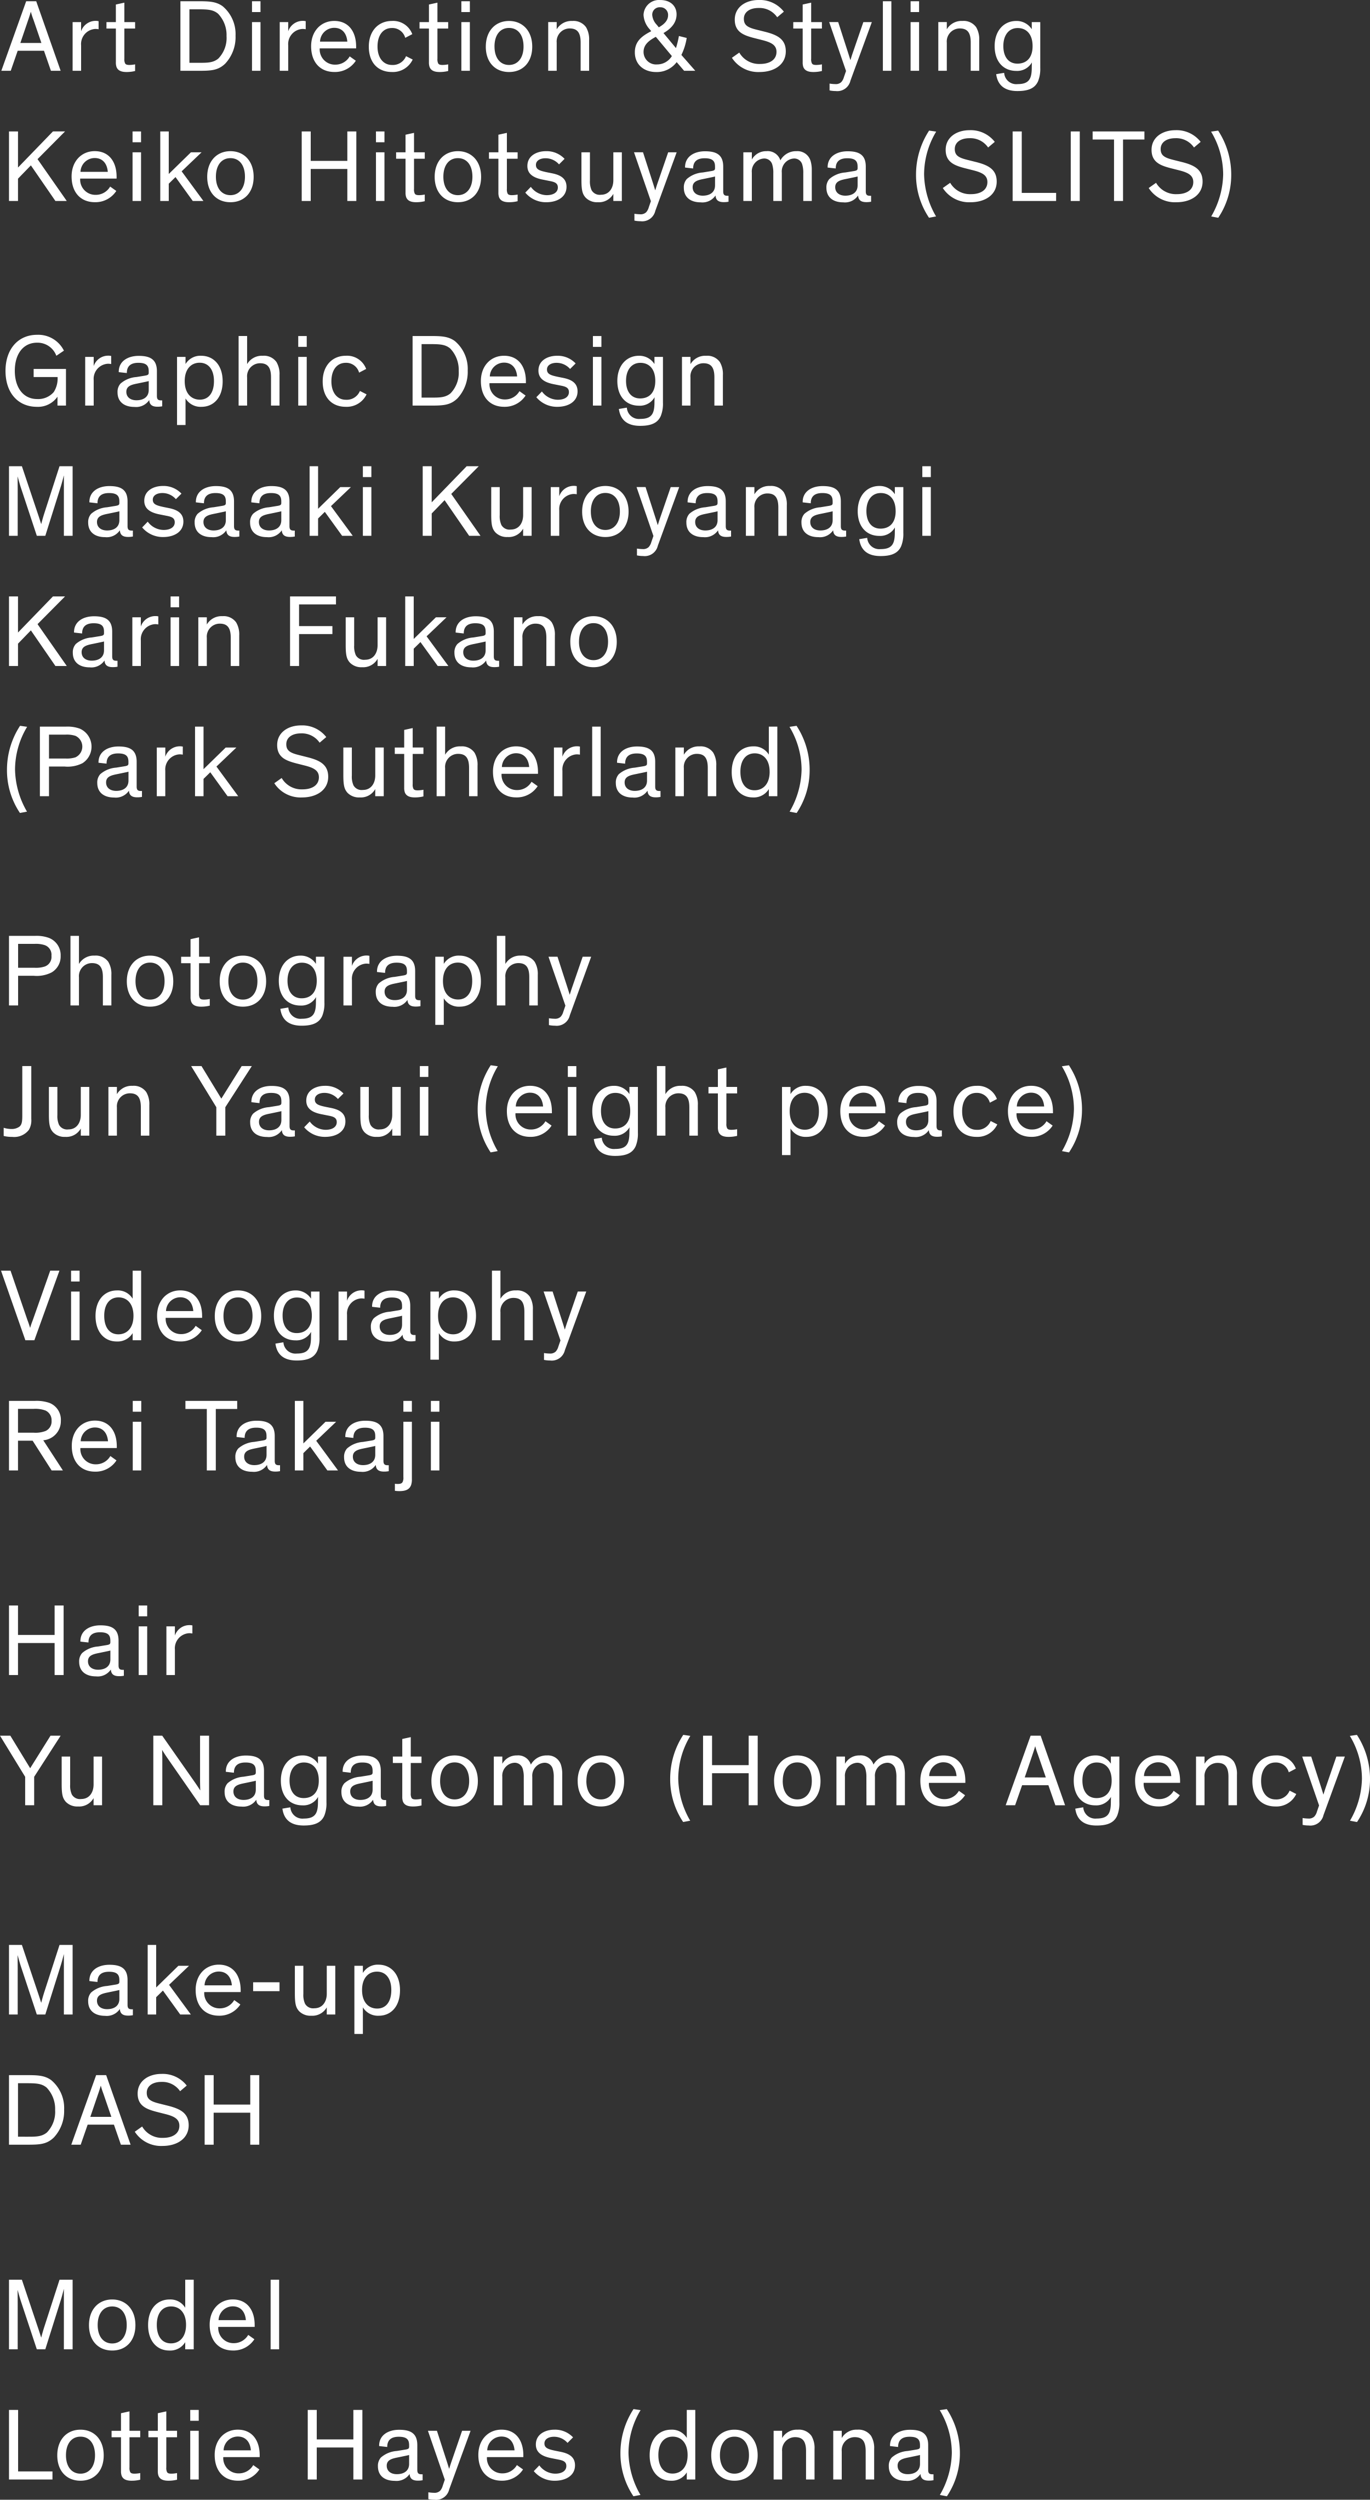 <svg xmlns="http://www.w3.org/2000/svg" width="294.69" height="537.58" viewBox="0 0 294.69 537.58">
  <rect x="0" y="0" width="294.69" height="537.58" fill="#333333" stroke="none"/>
  <g id="グループ_4714" data-name="グループ 4714" transform="translate(-29.78 -2418.776)">
    <path id="パス_29" data-name="パス 29" d="M3.586-4.312H9.24L10.736,0h2.09L7.568-14.96H5.412L.066,0H2.09Zm5.1-1.672H4.158L5.83-10.89c.286-.814.462-1.408.572-1.782h.022A16.79,16.79,0,0,0,7-10.912Zm12.3-4.686a2.454,2.454,0,0,0-.594-.066,3.287,3.287,0,0,0-3.168,2.244v-1.98H15.4V0h1.826V-5.478A3.249,3.249,0,0,1,20.306-9a3.76,3.76,0,0,1,.682.066Zm1.694,1.584h2.024v7.238a3.041,3.041,0,0,0,.132,1.012c.33.88,1.188,1.1,2.178,1.1a7.548,7.548,0,0,0,1.826-.22v-1.43a6.569,6.569,0,0,1-1.21.132c-.572,0-.814-.11-.946-.352a1.976,1.976,0,0,1-.154-.99v-6.49h2.31v-1.386h-2.31v-4.18l-1.826.4v3.784H22.682ZM42.152,0c2.9,0,4.488,0,6.094-1.562a8.346,8.346,0,0,0,2.2-5.984,7.816,7.816,0,0,0-2.772-6.336c-1.452-1.056-3.036-1.078-5.434-1.078H38.588V0ZM40.524-13.222h1.782c2.178,0,3.322.066,4.378.946A6.606,6.606,0,0,1,48.51-7.458,6.343,6.343,0,0,1,46.75-2.64c-1.1.924-2.354.924-4.158.924H40.524Zm15.29,2.75H53.988V0h1.826Zm0-4.488H53.988v2.332h1.826Zm9.724,4.29a2.454,2.454,0,0,0-.594-.066,3.287,3.287,0,0,0-3.168,2.244v-1.98H59.95V0h1.826V-5.478A3.249,3.249,0,0,1,64.856-9a3.76,3.76,0,0,1,.682.066ZM75-3.1A3.554,3.554,0,0,1,71.874-1.32a3.271,3.271,0,0,1-3.322-3.5h7.832v-.4c0-3.124-1.562-5.5-4.708-5.5-2.882,0-4.972,2.222-4.972,5.434,0,3.5,2,5.544,4.994,5.544a5.333,5.333,0,0,0,4.62-2.42ZM71.676-9.24c1.65,0,2.662,1.122,2.816,2.97H68.618A3.07,3.07,0,0,1,71.676-9.24ZM87.12-3.146a3.058,3.058,0,0,1-3.036,1.892c-1.782,0-3.1-1.452-3.1-3.96S82.214-9.2,84.084-9.2a2.868,2.868,0,0,1,2.86,2.112l1.518-.792a4.376,4.376,0,0,0-4.378-2.838c-2.926,0-4.972,2.156-4.972,5.522,0,3.344,1.87,5.456,4.972,5.456A4.7,4.7,0,0,0,88.55-2.42Zm2.9-5.94h2.024v7.238A3.041,3.041,0,0,0,92.18-.836c.33.88,1.188,1.1,2.178,1.1a7.548,7.548,0,0,0,1.826-.22v-1.43a6.569,6.569,0,0,1-1.21.132c-.572,0-.814-.11-.946-.352a1.976,1.976,0,0,1-.154-.99v-6.49h2.31v-1.386h-2.31v-4.18l-1.826.4v3.784H90.024Zm10.824-1.386H99.022V0h1.826Zm0-4.488H99.022v2.332h1.826Zm3.432,9.768c0,3.344,2,5.456,4.994,5.456s4.994-2.112,4.994-5.456c0-3.366-2.046-5.522-4.994-5.522S104.28-8.558,104.28-5.192Zm1.87-.022c0-2.508,1.232-4,3.124-4s3.124,1.474,3.124,4c0,2.486-1.276,3.96-3.124,3.96S106.15-2.706,106.15-5.214ZM126.5-6.556a5.077,5.077,0,0,0-.66-2.816,3.291,3.291,0,0,0-2.948-1.342,3.663,3.663,0,0,0-3.366,1.8v-1.562H117.7V0h1.826V-6.05A2.806,2.806,0,0,1,122.3-9.108c1.54,0,2.376.748,2.376,3.014V0H126.5ZM146.938,0h2.4l-2.992-3.41a12.637,12.637,0,0,0,1.144-3.652l-1.672-.418a20.39,20.39,0,0,1-.638,2.6l-2.684-3.234c1.892-1.078,2.816-2.42,2.816-4.026,0-1.65-1.166-3.08-3.52-3.08a3.329,3.329,0,0,0-3.586,3.212,4.938,4.938,0,0,0,1.408,3.168l.242.33c-1.98,1.012-3.52,2.156-3.52,4.532,0,2.684,2,4.246,4.576,4.246a5.312,5.312,0,0,0,4.422-2.134ZM144.3-3.168a3.7,3.7,0,0,1-3.19,1.8,2.692,2.692,0,0,1-2.9-2.684c0-1.65,1.276-2.508,2.64-3.256Zm-3.234-6.71a3.46,3.46,0,0,1-.99-2.112,1.594,1.594,0,0,1,1.716-1.672,1.634,1.634,0,0,1,1.694,1.716c0,1.122-.814,1.936-2,2.6Zm27.324-2.838a6.537,6.537,0,0,0-5.434-2.508c-2.75,0-5.126,1.5-5.126,4.224,0,2.662,1.914,3.366,4.092,3.938l1.826.462c1.914.484,3.058,1.056,3.058,2.53,0,1.738-1.518,2.6-3.52,2.6A4.928,4.928,0,0,1,158.8-3.916l-1.584,1.122A6.721,6.721,0,0,0,163.174.264c3.19,0,5.632-1.628,5.632-4.444,0-2.662-1.892-3.542-4.356-4.18l-2.024-.506c-1.848-.462-2.64-.968-2.64-2.31,0-1.5,1.342-2.332,3.146-2.332a4.626,4.626,0,0,1,4.026,2Zm2.024,3.63h2.024v7.238a3.041,3.041,0,0,0,.132,1.012c.33.88,1.188,1.1,2.178,1.1a7.548,7.548,0,0,0,1.826-.22v-1.43a6.569,6.569,0,0,1-1.21.132c-.572,0-.814-.11-.946-.352a1.976,1.976,0,0,1-.154-.99v-6.49h2.31v-1.386h-2.31v-4.18l-1.826.4v3.784h-2.024Zm16.9-1.386h-1.826l-2.134,6.2c-.33.924-.638,1.958-.638,1.958h-.022s-.286-.946-.572-1.826l-2.046-6.336h-1.936L181.764.044,181.3,1.386a2.567,2.567,0,0,1-.572,1.056,1.715,1.715,0,0,1-1.32.418,7.952,7.952,0,0,1-1.188-.11V4.224a6.808,6.808,0,0,0,1.32.132,2.888,2.888,0,0,0,3.168-2.222Zm4.2-4.488h-1.826V0h1.826Zm5.962,4.488h-1.826V0h1.826Zm0-4.488h-1.826v2.332h1.826Zm12.936,8.4a5.077,5.077,0,0,0-.66-2.816,3.291,3.291,0,0,0-2.948-1.342,3.663,3.663,0,0,0-3.366,1.8v-1.562h-1.826V0h1.826V-6.05a2.806,2.806,0,0,1,2.772-3.058c1.54,0,2.376.748,2.376,3.014V0h1.826ZM214.06.726c.264,1.914,1.342,3.63,4.576,3.63,2.31,0,3.762-.572,4.444-2.134a7.1,7.1,0,0,0,.462-2.86v-9.834h-1.826v1.54a3.843,3.843,0,0,0-3.344-1.782c-2.662,0-4.642,2.09-4.642,5.412,0,3.344,1.892,5.324,4.642,5.324A3.614,3.614,0,0,0,221.738-1.8s-.022.66-.022,1.056c0,2.42-.528,3.608-3.058,3.608A2.6,2.6,0,0,1,215.776.44ZM221.892-5.3c0,2.618-1.408,3.762-3.256,3.762-1.914,0-3.036-1.452-3.036-3.784,0-2.376,1.21-3.872,3.08-3.872C220.506-9.2,221.892-7.942,221.892-5.3ZM7.854,19l5.918-5.962h-2.6L3.652,20.806V13.04H1.716V28H3.652V23.2l2.772-2.86L11.7,28h2.442Zm15.62,5.9A3.554,3.554,0,0,1,20.35,26.68a3.271,3.271,0,0,1-3.322-3.5H24.86v-.4c0-3.124-1.562-5.5-4.708-5.5-2.882,0-4.972,2.222-4.972,5.434,0,3.5,2,5.544,4.994,5.544a5.333,5.333,0,0,0,4.62-2.42ZM20.152,18.76c1.65,0,2.662,1.122,2.816,2.97H17.094A3.07,3.07,0,0,1,20.152,18.76Zm9.966-1.232H28.292V28h1.826Zm0-4.488H28.292v2.332h1.826Zm8.734,8.58,4.29-4.092H40.854L36.08,22.192V13.04H34.254V28H36.08V24.282l1.452-1.43L41.25,28h2.288Zm5.5,1.188c0,3.344,2,5.456,4.994,5.456s4.994-2.112,4.994-5.456c0-3.366-2.046-5.522-4.994-5.522S44.352,19.442,44.352,22.808Zm1.87-.022c0-2.508,1.232-4,3.124-4s3.124,1.474,3.124,4c0,2.486-1.276,3.96-3.124,3.96S46.222,25.294,46.222,22.786ZM76.428,13.04H74.492v6.336H66.616V13.04H64.68V28h1.936V21.114h7.876V28h1.936Zm6.05,4.488H80.652V28h1.826Zm0-4.488H80.652v2.332h1.826Zm2.508,5.874H87.01v7.238a3.041,3.041,0,0,0,.132,1.012c.33.88,1.188,1.1,2.178,1.1a7.548,7.548,0,0,0,1.826-.22v-1.43a6.569,6.569,0,0,1-1.21.132c-.572,0-.814-.11-.946-.352a1.976,1.976,0,0,1-.154-.99v-6.49h2.31V17.528h-2.31v-4.18l-1.826.4v3.784H84.986Zm8.294,3.894c0,3.344,2,5.456,4.994,5.456s4.994-2.112,4.994-5.456c0-3.366-2.046-5.522-4.994-5.522S93.28,19.442,93.28,22.808Zm1.87-.022c0-2.508,1.232-4,3.124-4s3.124,1.474,3.124,4c0,2.486-1.276,3.96-3.124,3.96S95.15,25.294,95.15,22.786Zm9.812-3.872h2.024v7.238a3.041,3.041,0,0,0,.132,1.012c.33.88,1.188,1.1,2.178,1.1a7.548,7.548,0,0,0,1.826-.22v-1.43a6.569,6.569,0,0,1-1.21.132c-.572,0-.814-.11-.946-.352a1.976,1.976,0,0,1-.154-.99v-6.49h2.31V17.528h-2.31v-4.18l-1.826.4v3.784h-2.024Zm16.258.022a5.289,5.289,0,0,0-4-1.65c-1.936,0-4,.946-4,3.19,0,1.848,1.5,2.574,3.3,2.926l1.43.286c1.056.2,1.826.418,1.826,1.408,0,1.056-.968,1.65-2.4,1.65a4.3,4.3,0,0,1-3.41-1.782L112.772,26.2a5.781,5.781,0,0,0,4.488,2.068c2.508,0,4.378-1.188,4.378-3.322,0-1.826-1.342-2.53-3.014-2.882l-1.21-.242c-1.562-.33-2.354-.594-2.354-1.584,0-.924.9-1.43,2.068-1.43a3.841,3.841,0,0,1,2.9,1.32Zm3.63,4.554c0,2.288.242,3.036.9,3.784a3.4,3.4,0,0,0,2.618.99,3.546,3.546,0,0,0,3.344-1.8V28h1.826V17.528h-1.826v6.006c0,1.694-.9,3.124-2.662,3.124a2,2,0,0,1-2.024-.99,4.626,4.626,0,0,1-.352-2.112V17.528H124.85Zm20.482-5.962h-1.826l-2.134,6.2c-.33.924-.638,1.958-.638,1.958h-.022s-.286-.946-.572-1.826l-2.046-6.336h-1.936l3.63,10.516-.462,1.342a2.567,2.567,0,0,1-.572,1.056,1.715,1.715,0,0,1-1.32.418,7.952,7.952,0,0,1-1.188-.11v1.474a6.808,6.808,0,0,0,1.32.132,2.888,2.888,0,0,0,3.168-2.222Zm11.154,9.35h-.242c-.638,0-.9-.22-.9-.946V20.608c0-2.618-1.54-3.3-3.916-3.3-2.332,0-4.334,1.144-4.29,3.5l1.738.2c0-1.254.594-2.2,2.486-2.2,1.848,0,2.222.726,2.222,1.826v.308c0,.44-.22.528-.88.638l-1.76.286a5.834,5.834,0,0,0-3.432,1.408,2.662,2.662,0,0,0-.638,1.87c0,2.112,1.5,3.146,3.63,3.146a3.381,3.381,0,0,0,3.168-1.452h.022c.066.858.484,1.408,1.76,1.408a5.426,5.426,0,0,0,1.034-.088Zm-2.9-2.244c0,1.628-1.276,2.222-2.64,2.222-1.254,0-2.178-.638-2.178-1.826,0-1.276,1.166-1.54,2.486-1.8,1.694-.352,2.156-.44,2.332-.506ZM166.122,28h1.826V21.906a2.784,2.784,0,0,1,2.508-3.036,1.779,1.779,0,0,1,1.87,1.232,6,6,0,0,1,.242,1.936V28h1.826V21.356a6.543,6.543,0,0,0-.242-1.914,2.93,2.93,0,0,0-3.036-2.156,3.827,3.827,0,0,0-3.476,1.98,2.846,2.846,0,0,0-2.992-1.98,3.492,3.492,0,0,0-3.146,1.8V17.528h-1.826V28H161.5V21.906a2.784,2.784,0,0,1,2.508-3.036,1.779,1.779,0,0,1,1.87,1.232,6,6,0,0,1,.242,1.936Zm21.032-1.122h-.242c-.638,0-.9-.22-.9-.946V20.608c0-2.618-1.54-3.3-3.916-3.3-2.332,0-4.334,1.144-4.29,3.5l1.738.2c0-1.254.594-2.2,2.486-2.2,1.848,0,2.222.726,2.222,1.826v.308c0,.44-.22.528-.88.638l-1.76.286a5.834,5.834,0,0,0-3.432,1.408,2.662,2.662,0,0,0-.638,1.87c0,2.112,1.5,3.146,3.63,3.146a3.381,3.381,0,0,0,3.168-1.452h.022c.066.858.484,1.408,1.76,1.408a5.426,5.426,0,0,0,1.034-.088Zm-2.9-2.244c0,1.628-1.276,2.222-2.64,2.222-1.254,0-2.178-.638-2.178-1.826,0-1.276,1.166-1.54,2.486-1.8,1.694-.352,2.156-.44,2.332-.506Zm16.874,6.688a18.625,18.625,0,0,1-2.574-9.042,17.922,17.922,0,0,1,2.6-9.2l-1.518-.22a17.276,17.276,0,0,0-2.816,9.482,16.473,16.473,0,0,0,2.794,9.262Zm12.628-16.038a6.537,6.537,0,0,0-5.434-2.508c-2.75,0-5.126,1.5-5.126,4.224,0,2.662,1.914,3.366,4.092,3.938l1.826.462c1.914.484,3.058,1.056,3.058,2.53,0,1.738-1.518,2.6-3.52,2.6a4.928,4.928,0,0,1-4.488-2.442l-1.584,1.122a6.721,6.721,0,0,0,5.962,3.058c3.19,0,5.632-1.628,5.632-4.444,0-2.662-1.892-3.542-4.356-4.18l-2.024-.506c-1.848-.462-2.64-.968-2.64-2.31,0-1.5,1.342-2.332,3.146-2.332a4.626,4.626,0,0,1,4.026,2Zm13.2,10.978H219.56V13.04H217.6V28h9.35Zm5.082-13.222H230.1V28h1.936Zm2.772,1.738h4.6V28h1.936V14.778h4.6V13.04H234.806Zm23.232.506a6.537,6.537,0,0,0-5.434-2.508c-2.75,0-5.126,1.5-5.126,4.224,0,2.662,1.914,3.366,4.092,3.938l1.826.462c1.914.484,3.058,1.056,3.058,2.53,0,1.738-1.518,2.6-3.52,2.6a4.928,4.928,0,0,1-4.488-2.442l-1.584,1.122a6.721,6.721,0,0,0,5.962,3.058c3.19,0,5.632-1.628,5.632-4.444,0-2.662-1.892-3.542-4.356-4.18l-2.024-.506c-1.848-.462-2.64-.968-2.64-2.31,0-1.5,1.342-2.332,3.146-2.332a4.626,4.626,0,0,1,4.026,2Zm3.784,16.324a16.473,16.473,0,0,0,2.794-9.262,17.276,17.276,0,0,0-2.816-9.482l-1.518.22a17.922,17.922,0,0,1,2.6,9.2,18.625,18.625,0,0,1-2.574,9.042Z" transform="translate(30 2434)" fill="#fff"/>
    <path id="パス_30" data-name="パス 30" d="M7.766-1.408c-2.948,0-4.8-2.42-4.8-6.072,0-3.674,1.848-6.05,4.8-6.05A4.319,4.319,0,0,1,11.9-10.714l1.628-1.1a6.161,6.161,0,0,0-5.764-3.41c-4.18,0-6.8,3.19-6.8,7.744C.968-2.6,3.762.264,7.722.264a5.091,5.091,0,0,0,4.422-2.178V0H13.97V-7.876H7.018v1.738h5.148a5.411,5.411,0,0,1-.814,3.212A4.394,4.394,0,0,1,7.766-1.408ZM23.694-10.67a2.454,2.454,0,0,0-.594-.066,3.287,3.287,0,0,0-3.168,2.244v-1.98H18.106V0h1.826V-5.478A3.249,3.249,0,0,1,23.012-9a3.76,3.76,0,0,1,.682.066ZM34.672-1.122H34.43c-.638,0-.9-.22-.9-.946V-7.392c0-2.618-1.54-3.3-3.916-3.3-2.332,0-4.334,1.144-4.29,3.5L27.06-7c0-1.254.594-2.2,2.486-2.2,1.848,0,2.222.726,2.222,1.826v.308c0,.44-.22.528-.88.638l-1.76.286A5.834,5.834,0,0,0,25.7-4.73a2.662,2.662,0,0,0-.638,1.87c0,2.112,1.5,3.146,3.63,3.146a3.381,3.381,0,0,0,3.168-1.452h.022c.066.858.484,1.408,1.76,1.408A5.426,5.426,0,0,0,34.672.154Zm-2.9-2.244c0,1.628-1.276,2.222-2.64,2.222-1.254,0-2.178-.638-2.178-1.826,0-1.276,1.166-1.54,2.486-1.8,1.694-.352,2.156-.44,2.332-.506ZM43.12.264c2.662,0,4.554-2.046,4.554-5.478,0-3.52-2-5.5-4.62-5.5a3.71,3.71,0,0,0-3.366,1.782v-1.54H37.862V4.18h1.826V-1.54A3.772,3.772,0,0,0,43.12.264ZM39.512-5.258c0-2.64,1.408-3.96,3.212-3.96,1.848,0,3.08,1.408,3.08,3.96,0,2.508-1.144,3.982-3.036,3.982C40.942-1.276,39.512-2.6,39.512-5.258Zm20.394-1.3a5.077,5.077,0,0,0-.66-2.816A3.291,3.291,0,0,0,56.3-10.714a3.663,3.663,0,0,0-3.366,1.8v-6.05H51.106V0h1.826V-6.05A2.806,2.806,0,0,1,55.7-9.108c1.54,0,2.376.748,2.376,3.014V0h1.826Zm5.852-3.916H63.932V0h1.826Zm0-4.488H63.932v2.332h1.826ZM77.2-3.146a3.058,3.058,0,0,1-3.036,1.892c-1.782,0-3.1-1.452-3.1-3.96S72.292-9.2,74.162-9.2a2.868,2.868,0,0,1,2.86,2.112l1.518-.792a4.376,4.376,0,0,0-4.378-2.838c-2.926,0-4.972,2.156-4.972,5.522,0,3.344,1.87,5.456,4.972,5.456A4.7,4.7,0,0,0,78.628-2.42ZM92.092,0C95,0,96.58,0,98.186-1.562a8.346,8.346,0,0,0,2.2-5.984,7.816,7.816,0,0,0-2.772-6.336c-1.452-1.056-3.036-1.078-5.434-1.078H88.528V0ZM90.464-13.222h1.782c2.178,0,3.322.066,4.378.946A6.606,6.606,0,0,1,98.45-7.458,6.343,6.343,0,0,1,96.69-2.64c-1.1.924-2.354.924-4.158.924H90.464ZM111.518-3.1a3.554,3.554,0,0,1-3.124,1.782,3.271,3.271,0,0,1-3.322-3.5H112.9v-.4c0-3.124-1.562-5.5-4.708-5.5-2.882,0-4.972,2.222-4.972,5.434,0,3.5,2,5.544,4.994,5.544a5.333,5.333,0,0,0,4.62-2.42ZM108.2-9.24c1.65,0,2.662,1.122,2.816,2.97h-5.874A3.07,3.07,0,0,1,108.2-9.24Zm15.4.176a5.289,5.289,0,0,0-4-1.65c-1.936,0-4,.946-4,3.19,0,1.848,1.5,2.574,3.3,2.926l1.43.286c1.056.2,1.826.418,1.826,1.408,0,1.056-.968,1.65-2.4,1.65a4.3,4.3,0,0,1-3.41-1.782L115.148-1.8A5.781,5.781,0,0,0,119.636.264c2.508,0,4.378-1.188,4.378-3.322,0-1.826-1.342-2.53-3.014-2.882l-1.21-.242c-1.562-.33-2.354-.594-2.354-1.584,0-.924.9-1.43,2.068-1.43a3.841,3.841,0,0,1,2.9,1.32Zm5.544-1.408h-1.826V0h1.826Zm0-4.488h-1.826v2.332h1.826ZM132.9.726c.264,1.914,1.342,3.63,4.576,3.63,2.31,0,3.762-.572,4.444-2.134a7.1,7.1,0,0,0,.462-2.86v-9.834h-1.826v1.54a3.843,3.843,0,0,0-3.344-1.782c-2.662,0-4.642,2.09-4.642,5.412,0,3.344,1.892,5.324,4.642,5.324A3.614,3.614,0,0,0,140.58-1.8s-.022.66-.022,1.056c0,2.42-.528,3.608-3.058,3.608A2.6,2.6,0,0,1,134.618.44ZM140.734-5.3c0,2.618-1.408,3.762-3.256,3.762-1.914,0-3.036-1.452-3.036-3.784,0-2.376,1.21-3.872,3.08-3.872C139.348-9.2,140.734-7.942,140.734-5.3Zm14.542-1.254a5.077,5.077,0,0,0-.66-2.816,3.291,3.291,0,0,0-2.948-1.342,3.663,3.663,0,0,0-3.366,1.8v-1.562h-1.826V0H148.3V-6.05a2.806,2.806,0,0,1,2.772-3.058c1.54,0,2.376.748,2.376,3.014V0h1.826ZM9.526,28,12.8,17.594c.286-.858.7-2.53.7-2.53h.022V28H15.4V13.04H12.584L9.306,23.182c-.33,1.034-.572,1.958-.66,2.31-.11-.308-.4-1.276-.748-2.288L4.488,13.04H1.716V28h1.87V18.408c0-1.32-.022-3.124-.022-3.124h.022s.44,1.65.726,2.486L7.7,28Zm18.832-1.122h-.242c-.638,0-.9-.22-.9-.946V20.608c0-2.618-1.54-3.3-3.916-3.3-2.332,0-4.334,1.144-4.29,3.5l1.738.2c0-1.254.594-2.2,2.486-2.2,1.848,0,2.222.726,2.222,1.826v.308c0,.44-.22.528-.88.638l-1.76.286a5.834,5.834,0,0,0-3.432,1.408,2.662,2.662,0,0,0-.638,1.87c0,2.112,1.5,3.146,3.63,3.146a3.381,3.381,0,0,0,3.168-1.452h.022c.066.858.484,1.408,1.76,1.408a5.426,5.426,0,0,0,1.034-.088Zm-2.9-2.244c0,1.628-1.276,2.222-2.64,2.222-1.254,0-2.178-.638-2.178-1.826,0-1.276,1.166-1.54,2.486-1.8,1.694-.352,2.156-.44,2.332-.506Zm13.354-5.7a5.289,5.289,0,0,0-4-1.65c-1.936,0-4,.946-4,3.19,0,1.848,1.5,2.574,3.3,2.926l1.43.286c1.056.2,1.826.418,1.826,1.408,0,1.056-.968,1.65-2.4,1.65a4.3,4.3,0,0,1-3.41-1.782L30.36,26.2a5.781,5.781,0,0,0,4.488,2.068c2.508,0,4.378-1.188,4.378-3.322,0-1.826-1.342-2.53-3.014-2.882L35,21.818c-1.562-.33-2.354-.594-2.354-1.584,0-.924.9-1.43,2.068-1.43a3.841,3.841,0,0,1,2.9,1.32ZM51.26,26.878h-.242c-.638,0-.9-.22-.9-.946V20.608c0-2.618-1.54-3.3-3.916-3.3-2.332,0-4.334,1.144-4.29,3.5l1.738.2c0-1.254.594-2.2,2.486-2.2,1.848,0,2.222.726,2.222,1.826v.308c0,.44-.22.528-.88.638l-1.76.286a5.834,5.834,0,0,0-3.432,1.408,2.662,2.662,0,0,0-.638,1.87c0,2.112,1.5,3.146,3.63,3.146a3.381,3.381,0,0,0,3.168-1.452h.022c.066.858.484,1.408,1.76,1.408a5.426,5.426,0,0,0,1.034-.088Zm-2.9-2.244c0,1.628-1.276,2.222-2.64,2.222-1.254,0-2.178-.638-2.178-1.826,0-1.276,1.166-1.54,2.486-1.8,1.694-.352,2.156-.44,2.332-.506Zm14.828,2.244h-.242c-.638,0-.9-.22-.9-.946V20.608c0-2.618-1.54-3.3-3.916-3.3-2.332,0-4.334,1.144-4.29,3.5l1.738.2c0-1.254.594-2.2,2.486-2.2,1.848,0,2.222.726,2.222,1.826v.308c0,.44-.22.528-.88.638l-1.76.286a5.834,5.834,0,0,0-3.432,1.408,2.662,2.662,0,0,0-.638,1.87c0,2.112,1.5,3.146,3.63,3.146a3.381,3.381,0,0,0,3.168-1.452h.022c.066.858.484,1.408,1.76,1.408a5.426,5.426,0,0,0,1.034-.088Zm-2.9-2.244c0,1.628-1.276,2.222-2.64,2.222-1.254,0-2.178-.638-2.178-1.826,0-1.276,1.166-1.54,2.486-1.8,1.694-.352,2.156-.44,2.332-.506ZM70.972,21.62l4.29-4.092H72.974L68.2,22.192V13.04H66.374V28H68.2V24.282l1.452-1.43L73.37,28h2.288Zm8.69-4.092H77.836V28h1.826Zm0-4.488H77.836v2.332h1.826ZM96.844,19l5.918-5.962h-2.6l-7.524,7.766V13.04H90.706V28h1.936V23.2l2.772-2.86L100.694,28h2.442Zm8.6,4.488c0,2.288.242,3.036.9,3.784a3.4,3.4,0,0,0,2.618.99,3.546,3.546,0,0,0,3.344-1.8V28h1.826V17.528H112.31v6.006c0,1.694-.9,3.124-2.662,3.124a2,2,0,0,1-2.024-.99,4.626,4.626,0,0,1-.352-2.112V17.528h-1.826Zm18.392-6.16a2.454,2.454,0,0,0-.594-.066,3.287,3.287,0,0,0-3.168,2.244v-1.98H118.25V28h1.826V22.522a3.249,3.249,0,0,1,3.08-3.52,3.76,3.76,0,0,1,.682.066ZM125,22.808c0,3.344,2,5.456,4.994,5.456s4.994-2.112,4.994-5.456c0-3.366-2.046-5.522-4.994-5.522S125,19.442,125,22.808Zm1.87-.022c0-2.508,1.232-4,3.124-4s3.124,1.474,3.124,4c0,2.486-1.276,3.96-3.124,3.96S126.874,25.294,126.874,22.786Zm19.008-5.258h-1.826l-2.134,6.2c-.33.924-.638,1.958-.638,1.958h-.022s-.286-.946-.572-1.826l-2.046-6.336h-1.936l3.63,10.516-.462,1.342a2.567,2.567,0,0,1-.572,1.056,1.715,1.715,0,0,1-1.32.418,7.952,7.952,0,0,1-1.188-.11v1.474a6.808,6.808,0,0,0,1.32.132,2.888,2.888,0,0,0,3.168-2.222Zm11.154,9.35h-.242c-.638,0-.9-.22-.9-.946V20.608c0-2.618-1.54-3.3-3.916-3.3-2.332,0-4.334,1.144-4.29,3.5l1.738.2c0-1.254.594-2.2,2.486-2.2,1.848,0,2.222.726,2.222,1.826v.308c0,.44-.22.528-.88.638l-1.76.286a5.834,5.834,0,0,0-3.432,1.408,2.662,2.662,0,0,0-.638,1.87c0,2.112,1.5,3.146,3.63,3.146a3.381,3.381,0,0,0,3.168-1.452h.022c.066.858.484,1.408,1.76,1.408a5.426,5.426,0,0,0,1.034-.088Zm-2.9-2.244c0,1.628-1.276,2.222-2.64,2.222-1.254,0-2.178-.638-2.178-1.826,0-1.276,1.166-1.54,2.486-1.8,1.694-.352,2.156-.44,2.332-.506Zm14.894-3.19a5.077,5.077,0,0,0-.66-2.816,3.291,3.291,0,0,0-2.948-1.342,3.663,3.663,0,0,0-3.366,1.8V17.528h-1.826V28h1.826V21.95a2.806,2.806,0,0,1,2.772-3.058c1.54,0,2.376.748,2.376,3.014V28h1.826Zm12.76,5.434h-.242c-.638,0-.9-.22-.9-.946V20.608c0-2.618-1.54-3.3-3.916-3.3-2.332,0-4.334,1.144-4.29,3.5l1.738.2c0-1.254.594-2.2,2.486-2.2,1.848,0,2.222.726,2.222,1.826v.308c0,.44-.22.528-.88.638l-1.76.286a5.834,5.834,0,0,0-3.432,1.408,2.662,2.662,0,0,0-.638,1.87c0,2.112,1.5,3.146,3.63,3.146a3.381,3.381,0,0,0,3.168-1.452h.022c.066.858.484,1.408,1.76,1.408a5.426,5.426,0,0,0,1.034-.088Zm-2.9-2.244c0,1.628-1.276,2.222-2.64,2.222-1.254,0-2.178-.638-2.178-1.826,0-1.276,1.166-1.54,2.486-1.8,1.694-.352,2.156-.44,2.332-.506Zm5.72,4.092c.264,1.914,1.342,3.63,4.576,3.63,2.31,0,3.762-.572,4.444-2.134a7.1,7.1,0,0,0,.462-2.86V17.528h-1.826v1.54a3.843,3.843,0,0,0-3.344-1.782c-2.662,0-4.642,2.09-4.642,5.412,0,3.344,1.892,5.324,4.642,5.324A3.614,3.614,0,0,0,192.28,26.2s-.022.66-.022,1.056c0,2.42-.528,3.608-3.058,3.608a2.6,2.6,0,0,1-2.882-2.42Zm7.832-6.028c0,2.618-1.408,3.762-3.256,3.762-1.914,0-3.036-1.452-3.036-3.784,0-2.376,1.21-3.872,3.08-3.872C191.048,18.8,192.434,20.058,192.434,22.7ZM200,17.528h-1.826V28H200Zm0-4.488h-1.826v2.332H200ZM7.854,47l5.918-5.962h-2.6L3.652,48.806V41.04H1.716V56H3.652V51.2l2.772-2.86L11.7,56h2.442Zm17.2,7.876h-.242c-.638,0-.9-.22-.9-.946V48.608c0-2.618-1.54-3.3-3.916-3.3-2.332,0-4.334,1.144-4.29,3.5l1.738.2c0-1.254.594-2.2,2.486-2.2,1.848,0,2.222.726,2.222,1.826v.308c0,.44-.22.528-.88.638l-1.76.286a5.834,5.834,0,0,0-3.432,1.408,2.662,2.662,0,0,0-.638,1.87c0,2.112,1.5,3.146,3.63,3.146a3.381,3.381,0,0,0,3.168-1.452h.022c.066.858.484,1.408,1.76,1.408a5.426,5.426,0,0,0,1.034-.088Zm-2.9-2.244c0,1.628-1.276,2.222-2.64,2.222-1.254,0-2.178-.638-2.178-1.826,0-1.276,1.166-1.54,2.486-1.8,1.694-.352,2.156-.44,2.332-.506Zm11.682-7.3a2.454,2.454,0,0,0-.594-.066,3.287,3.287,0,0,0-3.168,2.244v-1.98H28.248V56h1.826V50.522A3.249,3.249,0,0,1,33.154,47a3.76,3.76,0,0,1,.682.066Zm4.466.2H36.476V56H38.3Zm0-4.488H36.476v2.332H38.3Zm12.936,8.4a5.077,5.077,0,0,0-.66-2.816,3.291,3.291,0,0,0-2.948-1.342,3.663,3.663,0,0,0-3.366,1.8V45.528H42.438V56h1.826V49.95a2.806,2.806,0,0,1,2.772-3.058c1.54,0,2.376.748,2.376,3.014V56h1.826ZM64.108,56V49.136H71.28V47.42H64.108V42.756H72.05V41.04H62.172V56ZM74.14,51.49c0,2.288.242,3.036.9,3.784a3.4,3.4,0,0,0,2.618.99A3.546,3.546,0,0,0,81,54.46V56H82.83V45.528H81v6.006c0,1.694-.9,3.124-2.662,3.124a2,2,0,0,1-2.024-.99,4.626,4.626,0,0,1-.352-2.112V45.528H74.14Zm17.4-1.87,4.29-4.092H93.544L88.77,50.192V41.04H86.944V56H88.77V52.282l1.452-1.43L93.94,56h2.288Zm15.6,5.258H106.9c-.638,0-.9-.22-.9-.946V48.608c0-2.618-1.54-3.3-3.916-3.3-2.332,0-4.334,1.144-4.29,3.5l1.738.2c0-1.254.594-2.2,2.486-2.2,1.848,0,2.222.726,2.222,1.826v.308c0,.44-.22.528-.88.638l-1.76.286a5.834,5.834,0,0,0-3.432,1.408,2.662,2.662,0,0,0-.638,1.87c0,2.112,1.5,3.146,3.63,3.146a3.381,3.381,0,0,0,3.168-1.452h.022c.066.858.484,1.408,1.76,1.408a5.426,5.426,0,0,0,1.034-.088Zm-2.9-2.244c0,1.628-1.276,2.222-2.64,2.222-1.254,0-2.178-.638-2.178-1.826,0-1.276,1.166-1.54,2.486-1.8,1.694-.352,2.156-.44,2.332-.506Zm14.894-3.19a5.077,5.077,0,0,0-.66-2.816,3.291,3.291,0,0,0-2.948-1.342,3.663,3.663,0,0,0-3.366,1.8V45.528H110.33V56h1.826V49.95a2.806,2.806,0,0,1,2.772-3.058c1.54,0,2.376.748,2.376,3.014V56h1.826Zm3.322,1.364c0,3.344,2,5.456,4.994,5.456s4.994-2.112,4.994-5.456c0-3.366-2.046-5.522-4.994-5.522S122.452,47.442,122.452,50.808Zm1.87-.022c0-2.508,1.232-4,3.124-4s3.124,1.474,3.124,4c0,2.486-1.276,3.96-3.124,3.96S124.322,53.294,124.322,50.786ZM5.588,87.322A18.625,18.625,0,0,1,3.014,78.28a17.922,17.922,0,0,1,2.6-9.2l-1.518-.22a17.276,17.276,0,0,0-2.816,9.482A16.473,16.473,0,0,0,4.07,87.608Zm4.73-9.7h3.366a7.027,7.027,0,0,0,3.85-.726,4.227,4.227,0,0,0-.572-7.414,7.728,7.728,0,0,0-3.036-.44H8.36V84h1.958Zm0-6.864H13.9a6.055,6.055,0,0,1,2.112.264,2.547,2.547,0,0,1,0,4.62A6.055,6.055,0,0,1,13.9,75.9H10.318Zm20,12.122h-.242c-.638,0-.9-.22-.9-.946V76.608c0-2.618-1.54-3.3-3.916-3.3-2.332,0-4.334,1.144-4.29,3.5L22.7,77c0-1.254.594-2.2,2.486-2.2,1.848,0,2.222.726,2.222,1.826v.308c0,.44-.22.528-.88.638l-1.76.286A5.834,5.834,0,0,0,21.34,79.27a2.662,2.662,0,0,0-.638,1.87c0,2.112,1.5,3.146,3.63,3.146A3.381,3.381,0,0,0,27.5,82.834h.022c.066.858.484,1.408,1.76,1.408a5.426,5.426,0,0,0,1.034-.088Zm-2.9-2.244c0,1.628-1.276,2.222-2.64,2.222-1.254,0-2.178-.638-2.178-1.826,0-1.276,1.166-1.54,2.486-1.8,1.694-.352,2.156-.44,2.332-.506Zm11.682-7.3a2.454,2.454,0,0,0-.594-.066,3.287,3.287,0,0,0-3.168,2.244v-1.98H33.506V84h1.826V78.522A3.249,3.249,0,0,1,38.412,75a3.76,3.76,0,0,1,.682.066Zm7.238,4.29,4.29-4.092H48.334L43.56,78.192V69.04H41.734V84H43.56V80.282l1.452-1.43L48.73,84h2.288ZM69.96,71.284a6.537,6.537,0,0,0-5.434-2.508c-2.75,0-5.126,1.5-5.126,4.224,0,2.662,1.914,3.366,4.092,3.938l1.826.462c1.914.484,3.058,1.056,3.058,2.53,0,1.738-1.518,2.6-3.52,2.6a4.928,4.928,0,0,1-4.488-2.442l-1.584,1.122a6.721,6.721,0,0,0,5.962,3.058c3.19,0,5.632-1.628,5.632-4.444,0-2.662-1.892-3.542-4.356-4.18L64,75.134c-1.848-.462-2.64-.968-2.64-2.31,0-1.5,1.342-2.332,3.146-2.332a4.626,4.626,0,0,1,4.026,2Zm3.674,8.206c0,2.288.242,3.036.9,3.784a3.4,3.4,0,0,0,2.618.99,3.546,3.546,0,0,0,3.344-1.8V84h1.826V73.528H80.5v6.006c0,1.694-.9,3.124-2.662,3.124a2,2,0,0,1-2.024-.99,4.626,4.626,0,0,1-.352-2.112V73.528H73.634ZM84.7,74.914h2.024v7.238a3.041,3.041,0,0,0,.132,1.012c.33.88,1.188,1.1,2.178,1.1a7.548,7.548,0,0,0,1.826-.22v-1.43a6.569,6.569,0,0,1-1.21.132c-.572,0-.814-.11-.946-.352a1.976,1.976,0,0,1-.154-.99v-6.49h2.31V73.528H88.55v-4.18l-1.826.4v3.784H84.7Zm17.8,2.53a5.077,5.077,0,0,0-.66-2.816,3.291,3.291,0,0,0-2.948-1.342,3.663,3.663,0,0,0-3.366,1.8V69.04H93.7V84h1.826V77.95A2.806,2.806,0,0,1,98.3,74.892c1.54,0,2.376.748,2.376,3.014V84H102.5ZM114.114,80.9a3.554,3.554,0,0,1-3.124,1.782,3.271,3.271,0,0,1-3.322-3.5H115.5v-.4c0-3.124-1.562-5.5-4.708-5.5-2.882,0-4.972,2.222-4.972,5.434,0,3.5,2,5.544,4.994,5.544a5.333,5.333,0,0,0,4.62-2.42Zm-3.322-6.138c1.65,0,2.662,1.122,2.816,2.97h-5.874A3.07,3.07,0,0,1,110.792,74.76Zm13.728-1.43a2.454,2.454,0,0,0-.594-.066,3.287,3.287,0,0,0-3.168,2.244v-1.98h-1.826V84h1.826V78.522a3.249,3.249,0,0,1,3.08-3.52,3.76,3.76,0,0,1,.682.066Zm4.466-4.29H127.16V84h1.826Zm12.87,13.838h-.242c-.638,0-.9-.22-.9-.946V76.608c0-2.618-1.54-3.3-3.916-3.3-2.332,0-4.334,1.144-4.29,3.5l1.738.2c0-1.254.594-2.2,2.486-2.2,1.848,0,2.222.726,2.222,1.826v.308c0,.44-.22.528-.88.638l-1.76.286a5.834,5.834,0,0,0-3.432,1.408,2.662,2.662,0,0,0-.638,1.87c0,2.112,1.5,3.146,3.63,3.146a3.381,3.381,0,0,0,3.168-1.452h.022c.066.858.484,1.408,1.76,1.408a5.426,5.426,0,0,0,1.034-.088Zm-2.9-2.244c0,1.628-1.276,2.222-2.64,2.222-1.254,0-2.178-.638-2.178-1.826,0-1.276,1.166-1.54,2.486-1.8,1.694-.352,2.156-.44,2.332-.506Zm14.894-3.19a5.077,5.077,0,0,0-.66-2.816,3.291,3.291,0,0,0-2.948-1.342,3.663,3.663,0,0,0-3.366,1.8V73.528h-1.826V84h1.826V77.95a2.806,2.806,0,0,1,2.772-3.058c1.54,0,2.376.748,2.376,3.014V84h1.826Zm7.876,6.82a3.772,3.772,0,0,0,3.432-1.8V84h1.826V69.04h-1.826v6.028a3.71,3.71,0,0,0-3.366-1.782c-2.618,0-4.62,1.98-4.62,5.5C157.168,82.218,159.06,84.264,161.722,84.264Zm3.608-5.522c0,2.662-1.43,3.982-3.256,3.982-1.892,0-3.036-1.474-3.036-3.982,0-2.552,1.232-3.96,3.08-3.96C163.922,74.782,165.33,76.1,165.33,78.742Zm5.808,8.866a16.473,16.473,0,0,0,2.794-9.262,17.276,17.276,0,0,0-2.816-9.482l-1.518.22a17.922,17.922,0,0,1,2.6,9.2,18.625,18.625,0,0,1-2.574,9.042Z" transform="translate(30 2506)" fill="#fff"/>
    <path id="パス_31" data-name="パス 31" d="M3.674-6.38H7.04a7.027,7.027,0,0,0,3.85-.726,3.965,3.965,0,0,0,1.936-3.564,3.971,3.971,0,0,0-2.508-3.85,7.727,7.727,0,0,0-3.036-.44H1.716V0H3.674Zm0-6.864H7.26a6.055,6.055,0,0,1,2.112.264,2.178,2.178,0,0,1,1.474,2.31A2.178,2.178,0,0,1,9.372-8.36,6.055,6.055,0,0,1,7.26-8.1H3.674ZM23.738-6.556a5.077,5.077,0,0,0-.66-2.816,3.291,3.291,0,0,0-2.948-1.342,3.663,3.663,0,0,0-3.366,1.8v-6.05H14.938V0h1.826V-6.05a2.806,2.806,0,0,1,2.772-3.058c1.54,0,2.376.748,2.376,3.014V0h1.826ZM27.06-5.192c0,3.344,2,5.456,4.994,5.456s4.994-2.112,4.994-5.456c0-3.366-2.046-5.522-4.994-5.522S27.06-8.558,27.06-5.192Zm1.87-.022c0-2.508,1.232-4,3.124-4s3.124,1.474,3.124,4c0,2.486-1.276,3.96-3.124,3.96S28.93-2.706,28.93-5.214Zm9.812-3.872h2.024v7.238A3.041,3.041,0,0,0,40.9-.836c.33.88,1.188,1.1,2.178,1.1A7.548,7.548,0,0,0,44.9.044v-1.43a6.569,6.569,0,0,1-1.21.132c-.572,0-.814-.11-.946-.352a1.976,1.976,0,0,1-.154-.99v-6.49H44.9v-1.386h-2.31v-4.18l-1.826.4v3.784H38.742Zm8.294,3.894c0,3.344,2,5.456,4.994,5.456s4.994-2.112,4.994-5.456c0-3.366-2.046-5.522-4.994-5.522S47.036-8.558,47.036-5.192Zm1.87-.022c0-2.508,1.232-4,3.124-4s3.124,1.474,3.124,4c0,2.486-1.276,3.96-3.124,3.96S48.906-2.706,48.906-5.214ZM60.082.726c.264,1.914,1.342,3.63,4.576,3.63,2.31,0,3.762-.572,4.444-2.134a7.1,7.1,0,0,0,.462-2.86v-9.834H67.738v1.54a3.843,3.843,0,0,0-3.344-1.782c-2.662,0-4.642,2.09-4.642,5.412,0,3.344,1.892,5.324,4.642,5.324A3.614,3.614,0,0,0,67.76-1.8s-.022.66-.022,1.056c0,2.42-.528,3.608-3.058,3.608A2.6,2.6,0,0,1,61.8.44ZM67.914-5.3c0,2.618-1.408,3.762-3.256,3.762-1.914,0-3.036-1.452-3.036-3.784,0-2.376,1.21-3.872,3.08-3.872C66.528-9.2,67.914-7.942,67.914-5.3Zm11.33-5.368a2.454,2.454,0,0,0-.594-.066,3.287,3.287,0,0,0-3.168,2.244v-1.98H73.656V0h1.826V-5.478A3.249,3.249,0,0,1,78.562-9a3.76,3.76,0,0,1,.682.066ZM90.222-1.122H89.98c-.638,0-.9-.22-.9-.946V-7.392c0-2.618-1.54-3.3-3.916-3.3-2.332,0-4.334,1.144-4.29,3.5L82.61-7c0-1.254.594-2.2,2.486-2.2,1.848,0,2.222.726,2.222,1.826v.308c0,.44-.22.528-.88.638l-1.76.286A5.834,5.834,0,0,0,81.246-4.73a2.662,2.662,0,0,0-.638,1.87c0,2.112,1.5,3.146,3.63,3.146a3.381,3.381,0,0,0,3.168-1.452h.022c.066.858.484,1.408,1.76,1.408A5.426,5.426,0,0,0,90.222.154Zm-2.9-2.244c0,1.628-1.276,2.222-2.64,2.222-1.254,0-2.178-.638-2.178-1.826,0-1.276,1.166-1.54,2.486-1.8,1.694-.352,2.156-.44,2.332-.506ZM98.67.264c2.662,0,4.554-2.046,4.554-5.478,0-3.52-2-5.5-4.62-5.5a3.71,3.71,0,0,0-3.366,1.782v-1.54H93.412V4.18h1.826V-1.54A3.772,3.772,0,0,0,98.67.264ZM95.062-5.258c0-2.64,1.408-3.96,3.212-3.96,1.848,0,3.08,1.408,3.08,3.96,0,2.508-1.144,3.982-3.036,3.982C96.492-1.276,95.062-2.6,95.062-5.258Zm20.394-1.3a5.077,5.077,0,0,0-.66-2.816,3.291,3.291,0,0,0-2.948-1.342,3.663,3.663,0,0,0-3.366,1.8v-6.05h-1.826V0h1.826V-6.05a2.806,2.806,0,0,1,2.772-3.058c1.54,0,2.376.748,2.376,3.014V0h1.826Zm11.484-3.916h-1.826l-2.134,6.2c-.33.924-.638,1.958-.638,1.958h-.022s-.286-.946-.572-1.826L119.7-10.472h-1.936L121.4.044l-.462,1.342a2.567,2.567,0,0,1-.572,1.056,1.715,1.715,0,0,1-1.32.418,7.952,7.952,0,0,1-1.188-.11V4.224a6.808,6.808,0,0,0,1.32.132,2.888,2.888,0,0,0,3.168-2.222ZM4.576,13.04V23.27c0,1.43,0,2.288-.616,2.794a2.837,2.837,0,0,1-1.76.506,5.466,5.466,0,0,1-1.628-.264v1.76a7.177,7.177,0,0,0,1.826.2,3.983,3.983,0,0,0,3.586-1.5,4.043,4.043,0,0,0,.528-2.354V13.04ZM10.3,23.49c0,2.288.242,3.036.9,3.784a3.4,3.4,0,0,0,2.618.99,3.546,3.546,0,0,0,3.344-1.8V28h1.826V17.528H17.16v6.006c0,1.694-.9,3.124-2.662,3.124a2,2,0,0,1-2.024-.99,4.626,4.626,0,0,1-.352-2.112V17.528H10.3Zm21.6-2.046a5.077,5.077,0,0,0-.66-2.816,3.291,3.291,0,0,0-2.948-1.342,3.663,3.663,0,0,0-3.366,1.8V17.528H23.1V28h1.826V21.95A2.806,2.806,0,0,1,27.7,18.892c1.54,0,2.376.748,2.376,3.014V28H31.9Zm16.346.44,5.7-8.844H51.766l-4.378,7-4.268-7H40.9l5.412,8.844V28h1.936Zm14.96,4.994h-.242c-.638,0-.9-.22-.9-.946V20.608c0-2.618-1.54-3.3-3.916-3.3-2.332,0-4.334,1.144-4.29,3.5l1.738.2c0-1.254.594-2.2,2.486-2.2,1.848,0,2.222.726,2.222,1.826v.308c0,.44-.22.528-.88.638l-1.76.286A5.834,5.834,0,0,0,54.23,23.27a2.662,2.662,0,0,0-.638,1.87c0,2.112,1.5,3.146,3.63,3.146a3.381,3.381,0,0,0,3.168-1.452h.022c.066.858.484,1.408,1.76,1.408a5.426,5.426,0,0,0,1.034-.088Zm-2.9-2.244c0,1.628-1.276,2.222-2.64,2.222-1.254,0-2.178-.638-2.178-1.826,0-1.276,1.166-1.54,2.486-1.8,1.694-.352,2.156-.44,2.332-.506Zm13.354-5.7a5.289,5.289,0,0,0-4-1.65c-1.936,0-4,.946-4,3.19,0,1.848,1.5,2.574,3.3,2.926l1.43.286c1.056.2,1.826.418,1.826,1.408,0,1.056-.968,1.65-2.4,1.65a4.3,4.3,0,0,1-3.41-1.782L65.208,26.2A5.781,5.781,0,0,0,69.7,28.264c2.508,0,4.378-1.188,4.378-3.322,0-1.826-1.342-2.53-3.014-2.882l-1.21-.242c-1.562-.33-2.354-.594-2.354-1.584,0-.924.9-1.43,2.068-1.43a3.841,3.841,0,0,1,2.9,1.32Zm3.63,4.554c0,2.288.242,3.036.9,3.784a3.4,3.4,0,0,0,2.618.99,3.546,3.546,0,0,0,3.344-1.8V28h1.826V17.528H84.15v6.006c0,1.694-.9,3.124-2.662,3.124a2,2,0,0,1-2.024-.99,4.626,4.626,0,0,1-.352-2.112V17.528H77.286Zm14.63-5.962H90.09V28h1.826Zm0-4.488H90.09v2.332h1.826Zm14.916,18.282a18.625,18.625,0,0,1-2.574-9.042,17.922,17.922,0,0,1,2.6-9.2l-1.518-.22a17.276,17.276,0,0,0-2.816,9.482,16.473,16.473,0,0,0,2.794,9.262ZM117.106,24.9a3.554,3.554,0,0,1-3.124,1.782,3.271,3.271,0,0,1-3.322-3.5h7.832v-.4c0-3.124-1.562-5.5-4.708-5.5-2.882,0-4.972,2.222-4.972,5.434,0,3.5,2,5.544,4.994,5.544a5.333,5.333,0,0,0,4.62-2.42Zm-3.322-6.138c1.65,0,2.662,1.122,2.816,2.97h-5.874A3.07,3.07,0,0,1,113.784,18.76Zm9.966-1.232h-1.826V28h1.826Zm0-4.488h-1.826v2.332h1.826Zm3.762,15.686c.264,1.914,1.342,3.63,4.576,3.63,2.31,0,3.762-.572,4.444-2.134a7.1,7.1,0,0,0,.462-2.86V17.528h-1.826v1.54a3.843,3.843,0,0,0-3.344-1.782c-2.662,0-4.642,2.09-4.642,5.412,0,3.344,1.892,5.324,4.642,5.324A3.614,3.614,0,0,0,135.19,26.2s-.022.66-.022,1.056c0,2.42-.528,3.608-3.058,3.608a2.6,2.6,0,0,1-2.882-2.42Zm7.832-6.028c0,2.618-1.408,3.762-3.256,3.762-1.914,0-3.036-1.452-3.036-3.784,0-2.376,1.21-3.872,3.08-3.872C133.958,18.8,135.344,20.058,135.344,22.7Zm14.542-1.254a5.077,5.077,0,0,0-.66-2.816,3.291,3.291,0,0,0-2.948-1.342,3.663,3.663,0,0,0-3.366,1.8V13.04h-1.826V28h1.826V21.95a2.806,2.806,0,0,1,2.772-3.058c1.54,0,2.376.748,2.376,3.014V28h1.826Zm2.288-2.53H154.2v7.238a3.041,3.041,0,0,0,.132,1.012c.33.88,1.188,1.1,2.178,1.1a7.548,7.548,0,0,0,1.826-.22v-1.43a6.569,6.569,0,0,1-1.21.132c-.572,0-.814-.11-.946-.352a1.976,1.976,0,0,1-.154-.99v-6.49h2.31V17.528h-2.31v-4.18l-1.826.4v3.784h-2.024Zm21.076,9.35c2.662,0,4.554-2.046,4.554-5.478,0-3.52-2-5.5-4.62-5.5a3.71,3.71,0,0,0-3.366,1.782v-1.54h-1.826V32.18h1.826V26.46A3.772,3.772,0,0,0,173.25,28.264Zm-3.608-5.522c0-2.64,1.408-3.96,3.212-3.96,1.848,0,3.08,1.408,3.08,3.96,0,2.508-1.144,3.982-3.036,3.982C171.072,26.724,169.642,25.4,169.642,22.742ZM188.826,24.9A3.554,3.554,0,0,1,185.7,26.68a3.271,3.271,0,0,1-3.322-3.5h7.832v-.4c0-3.124-1.562-5.5-4.708-5.5-2.882,0-4.972,2.222-4.972,5.434,0,3.5,2,5.544,4.994,5.544a5.333,5.333,0,0,0,4.62-2.42ZM185.5,18.76c1.65,0,2.662,1.122,2.816,2.97h-5.874A3.07,3.07,0,0,1,185.5,18.76Zm16.874,8.118h-.242c-.638,0-.9-.22-.9-.946V20.608c0-2.618-1.54-3.3-3.916-3.3-2.332,0-4.334,1.144-4.29,3.5l1.738.2c0-1.254.594-2.2,2.486-2.2,1.848,0,2.222.726,2.222,1.826v.308c0,.44-.22.528-.88.638l-1.76.286A5.834,5.834,0,0,0,193.4,23.27a2.662,2.662,0,0,0-.638,1.87c0,2.112,1.5,3.146,3.63,3.146a3.381,3.381,0,0,0,3.168-1.452h.022c.066.858.484,1.408,1.76,1.408a5.426,5.426,0,0,0,1.034-.088Zm-2.9-2.244c0,1.628-1.276,2.222-2.64,2.222-1.254,0-2.178-.638-2.178-1.826,0-1.276,1.166-1.54,2.486-1.8,1.694-.352,2.156-.44,2.332-.506Zm13.4.22a3.058,3.058,0,0,1-3.036,1.892c-1.782,0-3.1-1.452-3.1-3.96s1.232-3.982,3.1-3.982a2.868,2.868,0,0,1,2.86,2.112l1.518-.792a4.376,4.376,0,0,0-4.378-2.838c-2.926,0-4.972,2.156-4.972,5.522,0,3.344,1.87,5.456,4.972,5.456A4.7,4.7,0,0,0,214.3,25.58Zm12.012.044a3.554,3.554,0,0,1-3.124,1.782,3.271,3.271,0,0,1-3.322-3.5h7.832v-.4c0-3.124-1.562-5.5-4.708-5.5-2.882,0-4.972,2.222-4.972,5.434,0,3.5,2,5.544,4.994,5.544a5.333,5.333,0,0,0,4.62-2.42Zm-3.322-6.138c1.65,0,2.662,1.122,2.816,2.97H218.5A3.07,3.07,0,0,1,221.562,18.76Zm8.162,12.848a16.473,16.473,0,0,0,2.794-9.262,17.276,17.276,0,0,0-2.816-9.482l-1.518.22a17.922,17.922,0,0,1,2.6,9.2,18.625,18.625,0,0,1-2.574,9.042Z" transform="translate(30 2635)" fill="#fff"/>
    <path id="パス_32" data-name="パス 32" d="M2.046-14.96H0L5.236,0H7.172l5.39-14.96h-1.98L6.82-4.29c-.242.616-.44,1.21-.55,1.606H6.248C6.138-3.036,5.9-3.806,5.7-4.29ZM16.9-10.472H15.07V0H16.9Zm0-4.488H15.07v2.332H16.9ZM24.882.264a3.772,3.772,0,0,0,3.432-1.8V0H30.14V-14.96H28.314v6.028a3.71,3.71,0,0,0-3.366-1.782c-2.618,0-4.62,1.98-4.62,5.5C20.328-1.782,22.22.264,24.882.264ZM28.49-5.258c0,2.662-1.43,3.982-3.256,3.982-1.892,0-3.036-1.474-3.036-3.982,0-2.552,1.232-3.96,3.08-3.96C27.082-9.218,28.49-7.9,28.49-5.258ZM41.866-3.1A3.554,3.554,0,0,1,38.742-1.32a3.271,3.271,0,0,1-3.322-3.5h7.832v-.4c0-3.124-1.562-5.5-4.708-5.5-2.882,0-4.972,2.222-4.972,5.434,0,3.5,2,5.544,4.994,5.544a5.333,5.333,0,0,0,4.62-2.42ZM38.544-9.24c1.65,0,2.662,1.122,2.816,2.97H35.486A3.07,3.07,0,0,1,38.544-9.24ZM45.98-5.192c0,3.344,2,5.456,4.994,5.456s4.994-2.112,4.994-5.456c0-3.366-2.046-5.522-4.994-5.522S45.98-8.558,45.98-5.192Zm1.87-.022c0-2.508,1.232-4,3.124-4s3.124,1.474,3.124,4c0,2.486-1.276,3.96-3.124,3.96S47.85-2.706,47.85-5.214ZM59.026.726c.264,1.914,1.342,3.63,4.576,3.63,2.31,0,3.762-.572,4.444-2.134a7.1,7.1,0,0,0,.462-2.86v-9.834H66.682v1.54a3.843,3.843,0,0,0-3.344-1.782c-2.662,0-4.642,2.09-4.642,5.412,0,3.344,1.892,5.324,4.642,5.324A3.614,3.614,0,0,0,66.7-1.8s-.022.66-.022,1.056c0,2.42-.528,3.608-3.058,3.608A2.6,2.6,0,0,1,60.742.44ZM66.858-5.3c0,2.618-1.408,3.762-3.256,3.762-1.914,0-3.036-1.452-3.036-3.784,0-2.376,1.21-3.872,3.08-3.872C65.472-9.2,66.858-7.942,66.858-5.3Zm11.33-5.368a2.454,2.454,0,0,0-.594-.066,3.287,3.287,0,0,0-3.168,2.244v-1.98H72.6V0h1.826V-5.478A3.249,3.249,0,0,1,77.506-9a3.76,3.76,0,0,1,.682.066ZM89.166-1.122h-.242c-.638,0-.9-.22-.9-.946V-7.392c0-2.618-1.54-3.3-3.916-3.3-2.332,0-4.334,1.144-4.29,3.5l1.738.2c0-1.254.594-2.2,2.486-2.2,1.848,0,2.222.726,2.222,1.826v.308c0,.44-.22.528-.88.638l-1.76.286A5.834,5.834,0,0,0,80.19-4.73a2.662,2.662,0,0,0-.638,1.87c0,2.112,1.5,3.146,3.63,3.146A3.381,3.381,0,0,0,86.35-1.166h.022c.066.858.484,1.408,1.76,1.408A5.426,5.426,0,0,0,89.166.154Zm-2.9-2.244c0,1.628-1.276,2.222-2.64,2.222-1.254,0-2.178-.638-2.178-1.826,0-1.276,1.166-1.54,2.486-1.8,1.694-.352,2.156-.44,2.332-.506ZM97.614.264c2.662,0,4.554-2.046,4.554-5.478,0-3.52-2-5.5-4.62-5.5a3.71,3.71,0,0,0-3.366,1.782v-1.54H92.356V4.18h1.826V-1.54A3.772,3.772,0,0,0,97.614.264ZM94.006-5.258c0-2.64,1.408-3.96,3.212-3.96,1.848,0,3.08,1.408,3.08,3.96,0,2.508-1.144,3.982-3.036,3.982C95.436-1.276,94.006-2.6,94.006-5.258Zm20.394-1.3a5.077,5.077,0,0,0-.66-2.816,3.291,3.291,0,0,0-2.948-1.342,3.663,3.663,0,0,0-3.366,1.8v-6.05H105.6V0h1.826V-6.05A2.806,2.806,0,0,1,110.2-9.108c1.54,0,2.376.748,2.376,3.014V0H114.4Zm11.484-3.916h-1.826l-2.134,6.2c-.33.924-.638,1.958-.638,1.958h-.022s-.286-.946-.572-1.826l-2.046-6.336H116.71L120.34.044l-.462,1.342a2.567,2.567,0,0,1-.572,1.056,1.715,1.715,0,0,1-1.32.418,7.952,7.952,0,0,1-1.188-.11V4.224a6.808,6.808,0,0,0,1.32.132,2.888,2.888,0,0,0,3.168-2.222ZM3.652,21.6H6.8L10.89,28h2.42L9.086,21.51a4.107,4.107,0,0,0,3.784-4.18,3.888,3.888,0,0,0-2.442-3.85,8.437,8.437,0,0,0-3.08-.44H1.716V28H3.652Zm0-1.716V14.756H7a6.3,6.3,0,0,1,2.552.352,2.272,2.272,0,0,1,1.32,2.2,2.239,2.239,0,0,1-1.276,2.2,6.086,6.086,0,0,1-2.574.374ZM23.518,24.9a3.554,3.554,0,0,1-3.124,1.782,3.271,3.271,0,0,1-3.322-3.5H24.9v-.4c0-3.124-1.562-5.5-4.708-5.5-2.882,0-4.972,2.222-4.972,5.434,0,3.5,2,5.544,4.994,5.544a5.333,5.333,0,0,0,4.62-2.42ZM20.2,18.76c1.65,0,2.662,1.122,2.816,2.97H17.138A3.07,3.07,0,0,1,20.2,18.76Zm9.966-1.232H28.336V28h1.826Zm0-4.488H28.336v2.332h1.826Zm9.5,1.738h4.6V28H46.2V14.778h4.6V13.04H39.666Zm20.35,12.1h-.242c-.638,0-.9-.22-.9-.946V20.608c0-2.618-1.54-3.3-3.916-3.3-2.332,0-4.334,1.144-4.29,3.5L52.4,21c0-1.254.594-2.2,2.486-2.2,1.848,0,2.222.726,2.222,1.826v.308c0,.44-.22.528-.88.638l-1.76.286A5.834,5.834,0,0,0,51.04,23.27a2.662,2.662,0,0,0-.638,1.87c0,2.112,1.5,3.146,3.63,3.146A3.381,3.381,0,0,0,57.2,26.834h.022c.066.858.484,1.408,1.76,1.408a5.426,5.426,0,0,0,1.034-.088Zm-2.9-2.244c0,1.628-1.276,2.222-2.64,2.222-1.254,0-2.178-.638-2.178-1.826,0-1.276,1.166-1.54,2.486-1.8,1.694-.352,2.156-.44,2.332-.506ZM67.8,21.62l4.29-4.092H69.806l-4.774,4.664V13.04H63.206V28h1.826V24.282l1.452-1.43L70.2,28H72.49Zm15.6,5.258H83.16c-.638,0-.9-.22-.9-.946V20.608c0-2.618-1.54-3.3-3.916-3.3-2.332,0-4.334,1.144-4.29,3.5l1.738.2c0-1.254.594-2.2,2.486-2.2,1.848,0,2.222.726,2.222,1.826v.308c0,.44-.22.528-.88.638l-1.76.286a5.834,5.834,0,0,0-3.432,1.408,2.662,2.662,0,0,0-.638,1.87c0,2.112,1.5,3.146,3.63,3.146a3.381,3.381,0,0,0,3.168-1.452h.022c.066.858.484,1.408,1.76,1.408a5.426,5.426,0,0,0,1.034-.088Zm-2.9-2.244c0,1.628-1.276,2.222-2.64,2.222-1.254,0-2.178-.638-2.178-1.826,0-1.276,1.166-1.54,2.486-1.8,1.694-.352,2.156-.44,2.332-.506Zm4.224,7.744a6.374,6.374,0,0,0,.99.066c1.408,0,2.178-.4,2.508-1.342a3.916,3.916,0,0,0,.154-1.3V17.528H86.548v11.9a2.059,2.059,0,0,1-.176,1.078c-.154.264-.44.4-1.012.4a4.062,4.062,0,0,1-.638-.044ZM88.374,13.04H86.548v2.332h1.826Zm5.918,4.488H92.466V28h1.826Zm0-4.488H92.466v2.332h1.826Z" transform="translate(30 2707)" fill="#fff"/>
    <path id="パス_33" data-name="パス 33" d="M13.464-14.96H11.528v6.336H3.652V-14.96H1.716V0H3.652V-6.886h7.876V0h1.936ZM26.422-1.122H26.18c-.638,0-.9-.22-.9-.946V-7.392c0-2.618-1.54-3.3-3.916-3.3-2.332,0-4.334,1.144-4.29,3.5L18.81-7c0-1.254.594-2.2,2.486-2.2,1.848,0,2.222.726,2.222,1.826v.308c0,.44-.22.528-.88.638l-1.76.286A5.834,5.834,0,0,0,17.446-4.73a2.662,2.662,0,0,0-.638,1.87c0,2.112,1.5,3.146,3.63,3.146a3.381,3.381,0,0,0,3.168-1.452h.022c.066.858.484,1.408,1.76,1.408A5.426,5.426,0,0,0,26.422.154Zm-2.9-2.244c0,1.628-1.276,2.222-2.64,2.222-1.254,0-2.178-.638-2.178-1.826,0-1.276,1.166-1.54,2.486-1.8,1.694-.352,2.156-.44,2.332-.506Zm7.92-7.106H29.612V0h1.826Zm0-4.488H29.612v2.332h1.826Zm9.724,4.29a2.454,2.454,0,0,0-.594-.066A3.287,3.287,0,0,0,37.4-8.492v-1.98H35.574V0H37.4V-5.478A3.249,3.249,0,0,1,40.48-9a3.76,3.76,0,0,1,.682.066ZM7.128,21.884l5.7-8.844H10.648l-4.378,7L2,13.04H-.22l5.412,8.844V28H7.128Zm5.918,1.606c0,2.288.242,3.036.9,3.784a3.4,3.4,0,0,0,2.618.99,3.546,3.546,0,0,0,3.344-1.8V28h1.826V17.528H19.91v6.006c0,1.694-.9,3.124-2.662,3.124a2,2,0,0,1-2.024-.99,4.626,4.626,0,0,1-.352-2.112V17.528H13.046ZM34.672,13.04H32.758V28h1.936V17.968c0-.88-.044-1.848-.044-1.848h.022c.088.176.748,1.21,1.166,1.8l7,10.076h1.914V13.04H42.812v9.328c0,1.32.044,2.42.044,2.42h-.022c-.088-.154-.66-1.034-1.122-1.694ZM57.706,26.878h-.242c-.638,0-.9-.22-.9-.946V20.608c0-2.618-1.54-3.3-3.916-3.3-2.332,0-4.334,1.144-4.29,3.5l1.738.2c0-1.254.594-2.2,2.486-2.2,1.848,0,2.222.726,2.222,1.826v.308c0,.44-.22.528-.88.638l-1.76.286A5.834,5.834,0,0,0,48.73,23.27a2.662,2.662,0,0,0-.638,1.87c0,2.112,1.5,3.146,3.63,3.146a3.381,3.381,0,0,0,3.168-1.452h.022c.066.858.484,1.408,1.76,1.408a5.426,5.426,0,0,0,1.034-.088Zm-2.9-2.244c0,1.628-1.276,2.222-2.64,2.222-1.254,0-2.178-.638-2.178-1.826,0-1.276,1.166-1.54,2.486-1.8,1.694-.352,2.156-.44,2.332-.506Zm5.72,4.092c.264,1.914,1.342,3.63,4.576,3.63,2.31,0,3.762-.572,4.444-2.134A7.1,7.1,0,0,0,70,27.362V17.528H68.178v1.54a3.843,3.843,0,0,0-3.344-1.782c-2.662,0-4.642,2.09-4.642,5.412,0,3.344,1.892,5.324,4.642,5.324A3.614,3.614,0,0,0,68.2,26.2s-.022.66-.022,1.056c0,2.42-.528,3.608-3.058,3.608a2.6,2.6,0,0,1-2.882-2.42ZM68.354,22.7c0,2.618-1.408,3.762-3.256,3.762-1.914,0-3.036-1.452-3.036-3.784,0-2.376,1.21-3.872,3.08-3.872C66.968,18.8,68.354,20.058,68.354,22.7Zm14.476,4.18h-.242c-.638,0-.9-.22-.9-.946V20.608c0-2.618-1.54-3.3-3.916-3.3-2.332,0-4.334,1.144-4.29,3.5l1.738.2c0-1.254.594-2.2,2.486-2.2,1.848,0,2.222.726,2.222,1.826v.308c0,.44-.22.528-.88.638l-1.76.286a5.834,5.834,0,0,0-3.432,1.408,2.662,2.662,0,0,0-.638,1.87c0,2.112,1.5,3.146,3.63,3.146a3.381,3.381,0,0,0,3.168-1.452h.022c.066.858.484,1.408,1.76,1.408a5.426,5.426,0,0,0,1.034-.088Zm-2.9-2.244c0,1.628-1.276,2.222-2.64,2.222-1.254,0-2.178-.638-2.178-1.826,0-1.276,1.166-1.54,2.486-1.8,1.694-.352,2.156-.44,2.332-.506Zm4.356-5.72h2.024v7.238a3.041,3.041,0,0,0,.132,1.012c.33.88,1.188,1.1,2.178,1.1a7.548,7.548,0,0,0,1.826-.22v-1.43a6.569,6.569,0,0,1-1.21.132c-.572,0-.814-.11-.946-.352a1.976,1.976,0,0,1-.154-.99v-6.49h2.31V17.528h-2.31v-4.18l-1.826.4v3.784H84.282Zm8.294,3.894c0,3.344,2,5.456,4.994,5.456s4.994-2.112,4.994-5.456c0-3.366-2.046-5.522-4.994-5.522S92.576,19.442,92.576,22.808Zm1.87-.022c0-2.508,1.232-4,3.124-4s3.124,1.474,3.124,4c0,2.486-1.276,3.96-3.124,3.96S94.446,25.294,94.446,22.786Zm18,5.214h1.826V21.906a2.784,2.784,0,0,1,2.508-3.036,1.779,1.779,0,0,1,1.87,1.232,6,6,0,0,1,.242,1.936V28h1.826V21.356a6.543,6.543,0,0,0-.242-1.914,2.93,2.93,0,0,0-3.036-2.156,3.827,3.827,0,0,0-3.476,1.98,2.846,2.846,0,0,0-2.992-1.98,3.492,3.492,0,0,0-3.146,1.8V17.528H106V28h1.826V21.906a2.784,2.784,0,0,1,2.508-3.036A1.779,1.779,0,0,1,112.2,20.1a6,6,0,0,1,.242,1.936Zm11.594-5.192c0,3.344,2,5.456,4.994,5.456s4.994-2.112,4.994-5.456c0-3.366-2.046-5.522-4.994-5.522S124.036,19.442,124.036,22.808Zm1.87-.022c0-2.508,1.232-4,3.124-4s3.124,1.474,3.124,4c0,2.486-1.276,3.96-3.124,3.96S125.906,25.294,125.906,22.786Zm22.33,8.536a18.625,18.625,0,0,1-2.574-9.042,17.922,17.922,0,0,1,2.6-9.2l-1.518-.22a17.276,17.276,0,0,0-2.816,9.482,16.473,16.473,0,0,0,2.794,9.262Zm14.52-18.282H160.82v6.336h-7.876V13.04h-1.936V28h1.936V21.114h7.876V28h1.936Zm3.52,9.768c0,3.344,2,5.456,4.994,5.456s4.994-2.112,4.994-5.456c0-3.366-2.046-5.522-4.994-5.522S166.276,19.442,166.276,22.808Zm1.87-.022c0-2.508,1.232-4,3.124-4s3.124,1.474,3.124,4c0,2.486-1.276,3.96-3.124,3.96S168.146,25.294,168.146,22.786Zm18,5.214h1.826V21.906a2.784,2.784,0,0,1,2.508-3.036,1.779,1.779,0,0,1,1.87,1.232,6,6,0,0,1,.242,1.936V28h1.826V21.356a6.543,6.543,0,0,0-.242-1.914,2.93,2.93,0,0,0-3.036-2.156,3.827,3.827,0,0,0-3.476,1.98,2.846,2.846,0,0,0-2.992-1.98,3.492,3.492,0,0,0-3.146,1.8V17.528H179.7V28h1.826V21.906a2.784,2.784,0,0,1,2.508-3.036A1.779,1.779,0,0,1,185.9,20.1a6,6,0,0,1,.242,1.936Zm19.888-3.1a3.554,3.554,0,0,1-3.124,1.782,3.271,3.271,0,0,1-3.322-3.5h7.832v-.4c0-3.124-1.562-5.5-4.708-5.5-2.882,0-4.972,2.222-4.972,5.434,0,3.5,2,5.544,4.994,5.544a5.333,5.333,0,0,0,4.62-2.42Zm-3.322-6.138c1.65,0,2.662,1.122,2.816,2.97H199.65A3.07,3.07,0,0,1,202.708,18.76Zm16.918,4.928h5.654l1.5,4.312h2.09l-5.258-14.96h-2.156L216.106,28h2.024Zm5.1-1.672H220.2l1.672-4.906c.286-.814.462-1.408.572-1.782h.022a16.79,16.79,0,0,0,.572,1.76Zm6.336,6.71c.264,1.914,1.342,3.63,4.576,3.63,2.31,0,3.762-.572,4.444-2.134a7.1,7.1,0,0,0,.462-2.86V17.528h-1.826v1.54a3.843,3.843,0,0,0-3.344-1.782c-2.662,0-4.642,2.09-4.642,5.412,0,3.344,1.892,5.324,4.642,5.324a3.614,3.614,0,0,0,3.366-1.826s-.022.66-.022,1.056c0,2.42-.528,3.608-3.058,3.608a2.6,2.6,0,0,1-2.882-2.42ZM238.9,22.7c0,2.618-1.408,3.762-3.256,3.762-1.914,0-3.036-1.452-3.036-3.784,0-2.376,1.21-3.872,3.08-3.872C237.512,18.8,238.9,20.058,238.9,22.7Zm13.332,2.2a3.554,3.554,0,0,1-3.124,1.782,3.271,3.271,0,0,1-3.322-3.5h7.832v-.4c0-3.124-1.562-5.5-4.708-5.5-2.882,0-4.972,2.222-4.972,5.434,0,3.5,2,5.544,4.994,5.544a5.333,5.333,0,0,0,4.62-2.42Zm-3.322-6.138c1.65,0,2.662,1.122,2.816,2.97H245.85A3.07,3.07,0,0,1,248.908,18.76Zm16.94,2.684a5.077,5.077,0,0,0-.66-2.816,3.291,3.291,0,0,0-2.948-1.342,3.663,3.663,0,0,0-3.366,1.8V17.528h-1.826V28h1.826V21.95a2.806,2.806,0,0,1,2.772-3.058c1.54,0,2.376.748,2.376,3.014V28h1.826Zm11.33,3.41a3.058,3.058,0,0,1-3.036,1.892c-1.782,0-3.1-1.452-3.1-3.96s1.232-3.982,3.1-3.982A2.868,2.868,0,0,1,277,20.916l1.518-.792a4.376,4.376,0,0,0-4.378-2.838c-2.926,0-4.972,2.156-4.972,5.522,0,3.344,1.87,5.456,4.972,5.456a4.7,4.7,0,0,0,4.466-2.684Zm11.88-7.326h-1.826l-2.134,6.2c-.33.924-.638,1.958-.638,1.958h-.022s-.286-.946-.572-1.826l-2.046-6.336h-1.936l3.63,10.516-.462,1.342a2.567,2.567,0,0,1-.572,1.056,1.715,1.715,0,0,1-1.32.418,7.952,7.952,0,0,1-1.188-.11v1.474a6.807,6.807,0,0,0,1.32.132,2.888,2.888,0,0,0,3.168-2.222Zm2.618,14.08a16.473,16.473,0,0,0,2.794-9.262,17.276,17.276,0,0,0-2.816-9.482l-1.518.22a17.922,17.922,0,0,1,2.6,9.2,18.625,18.625,0,0,1-2.574,9.042Z" transform="translate(30 2779)" fill="#fff"/>
    <path id="パス_34" data-name="パス 34" d="M9.526,0,12.8-10.406c.286-.858.7-2.53.7-2.53h.022V0H15.4V-14.96H12.584L9.306-4.818c-.33,1.034-.572,1.958-.66,2.31-.11-.308-.4-1.276-.748-2.288L4.488-14.96H1.716V0h1.87V-9.592c0-1.32-.022-3.124-.022-3.124h.022s.44,1.65.726,2.486L7.7,0ZM28.358-1.122h-.242c-.638,0-.9-.22-.9-.946V-7.392c0-2.618-1.54-3.3-3.916-3.3-2.332,0-4.334,1.144-4.29,3.5l1.738.2c0-1.254.594-2.2,2.486-2.2,1.848,0,2.222.726,2.222,1.826v.308c0,.44-.22.528-.88.638l-1.76.286A5.834,5.834,0,0,0,19.382-4.73a2.662,2.662,0,0,0-.638,1.87c0,2.112,1.5,3.146,3.63,3.146a3.381,3.381,0,0,0,3.168-1.452h.022c.066.858.484,1.408,1.76,1.408A5.426,5.426,0,0,0,28.358.154Zm-2.9-2.244c0,1.628-1.276,2.222-2.64,2.222-1.254,0-2.178-.638-2.178-1.826,0-1.276,1.166-1.54,2.486-1.8,1.694-.352,2.156-.44,2.332-.506ZM36.146-6.38l4.29-4.092H38.148L33.374-5.808V-14.96H31.548V0h1.826V-3.718l1.452-1.43L38.544,0h2.288ZM50.16-3.1A3.554,3.554,0,0,1,47.036-1.32a3.271,3.271,0,0,1-3.322-3.5h7.832v-.4c0-3.124-1.562-5.5-4.708-5.5-2.882,0-4.972,2.222-4.972,5.434,0,3.5,2,5.544,4.994,5.544a5.333,5.333,0,0,0,4.62-2.42ZM46.838-9.24c1.65,0,2.662,1.122,2.816,2.97H43.78A3.07,3.07,0,0,1,46.838-9.24ZM54.23-6.93v1.914h5.676V-6.93Zm8.976,2.42c0,2.288.242,3.036.9,3.784a3.4,3.4,0,0,0,2.618.99,3.546,3.546,0,0,0,3.344-1.8V0H71.9V-10.472H70.07v6.006c0,1.694-.9,3.124-2.662,3.124a2,2,0,0,1-2.024-.99,4.626,4.626,0,0,1-.352-2.112v-6.028H63.206ZM81.268.264c2.662,0,4.554-2.046,4.554-5.478,0-3.52-2-5.5-4.62-5.5a3.71,3.71,0,0,0-3.366,1.782v-1.54H76.01V4.18h1.826V-1.54A3.772,3.772,0,0,0,81.268.264ZM77.66-5.258c0-2.64,1.408-3.96,3.212-3.96,1.848,0,3.08,1.408,3.08,3.96,0,2.508-1.144,3.982-3.036,3.982C79.09-1.276,77.66-2.6,77.66-5.258ZM5.28,28c2.9,0,4.488,0,6.094-1.562a8.346,8.346,0,0,0,2.2-5.984A7.816,7.816,0,0,0,10.8,14.118C9.35,13.062,7.766,13.04,5.368,13.04H1.716V28ZM3.652,14.778H5.434c2.178,0,3.322.066,4.378.946a6.606,6.606,0,0,1,1.826,4.818,6.343,6.343,0,0,1-1.76,4.818c-1.1.924-2.354.924-4.158.924H3.652Zm14.982,8.91h5.654L25.784,28h2.09L22.616,13.04H20.46L15.114,28h2.024Zm5.1-1.672H19.206l1.672-4.906c.286-.814.462-1.408.572-1.782h.022a16.789,16.789,0,0,0,.572,1.76Zm16.214-6.732a6.537,6.537,0,0,0-5.434-2.508c-2.75,0-5.126,1.5-5.126,4.224,0,2.662,1.914,3.366,4.092,3.938l1.826.462c1.914.484,3.058,1.056,3.058,2.53,0,1.738-1.518,2.6-3.52,2.6a4.928,4.928,0,0,1-4.488-2.442l-1.584,1.122a6.721,6.721,0,0,0,5.962,3.058c3.19,0,5.632-1.628,5.632-4.444,0-2.662-1.892-3.542-4.356-4.18l-2.024-.506c-1.848-.462-2.64-.968-2.64-2.31,0-1.5,1.342-2.332,3.146-2.332a4.626,4.626,0,0,1,4.026,2Zm15.6-2.244H53.614v6.336H45.738V13.04H43.8V28h1.936V21.114h7.876V28H55.55Z" transform="translate(30 2852)" fill="#fff"/>
    <path id="パス_35" data-name="パス 35" d="M9.526,0,12.8-10.406c.286-.858.7-2.53.7-2.53h.022V0H15.4V-14.96H12.584L9.306-4.818c-.33,1.034-.572,1.958-.66,2.31-.11-.308-.4-1.276-.748-2.288L4.488-14.96H1.716V0h1.87V-9.592c0-1.32-.022-3.124-.022-3.124h.022s.44,1.65.726,2.486L7.7,0ZM18.92-5.192c0,3.344,2,5.456,4.994,5.456s4.994-2.112,4.994-5.456c0-3.366-2.046-5.522-4.994-5.522S18.92-8.558,18.92-5.192Zm1.87-.022c0-2.508,1.232-4,3.124-4s3.124,1.474,3.124,4c0,2.486-1.276,3.96-3.124,3.96S20.79-2.706,20.79-5.214ZM36.19.264a3.772,3.772,0,0,0,3.432-1.8V0h1.826V-14.96H39.622v6.028a3.71,3.71,0,0,0-3.366-1.782c-2.618,0-4.62,1.98-4.62,5.5C31.636-1.782,33.528.264,36.19.264ZM39.8-5.258c0,2.662-1.43,3.982-3.256,3.982-1.892,0-3.036-1.474-3.036-3.982,0-2.552,1.232-3.96,3.08-3.96C38.39-9.218,39.8-7.9,39.8-5.258ZM53.174-3.1A3.554,3.554,0,0,1,50.05-1.32a3.271,3.271,0,0,1-3.322-3.5H54.56v-.4c0-3.124-1.562-5.5-4.708-5.5-2.882,0-4.972,2.222-4.972,5.434,0,3.5,2,5.544,4.994,5.544a5.333,5.333,0,0,0,4.62-2.42ZM49.852-9.24c1.65,0,2.662,1.122,2.816,2.97H46.794A3.07,3.07,0,0,1,49.852-9.24Zm9.966-5.72H57.992V0h1.826ZM11.066,26.262H3.674V13.04H1.716V28h9.35ZM12.1,22.808c0,3.344,2,5.456,4.994,5.456s4.994-2.112,4.994-5.456c0-3.366-2.046-5.522-4.994-5.522S12.1,19.442,12.1,22.808Zm1.87-.022c0-2.508,1.232-4,3.124-4s3.124,1.474,3.124,4c0,2.486-1.276,3.96-3.124,3.96S13.97,25.294,13.97,22.786Zm9.812-3.872h2.024v7.238a3.041,3.041,0,0,0,.132,1.012c.33.88,1.188,1.1,2.178,1.1a7.548,7.548,0,0,0,1.826-.22v-1.43a6.569,6.569,0,0,1-1.21.132c-.572,0-.814-.11-.946-.352a1.976,1.976,0,0,1-.154-.99v-6.49h2.31V17.528h-2.31v-4.18l-1.826.4v3.784H23.782Zm7.92,0h2.024v7.238a3.041,3.041,0,0,0,.132,1.012c.33.88,1.188,1.1,2.178,1.1a7.548,7.548,0,0,0,1.826-.22v-1.43a6.569,6.569,0,0,1-1.21.132c-.572,0-.814-.11-.946-.352a1.976,1.976,0,0,1-.154-.99v-6.49h2.31V17.528h-2.31v-4.18l-1.826.4v3.784H31.7Zm10.824-1.386H40.7V28h1.826Zm0-4.488H40.7v2.332h1.826ZM54.252,24.9a3.554,3.554,0,0,1-3.124,1.782,3.271,3.271,0,0,1-3.322-3.5h7.832v-.4c0-3.124-1.562-5.5-4.708-5.5-2.882,0-4.972,2.222-4.972,5.434,0,3.5,2,5.544,4.994,5.544a5.333,5.333,0,0,0,4.62-2.42ZM50.93,18.76c1.65,0,2.662,1.122,2.816,2.97H47.872A3.07,3.07,0,0,1,50.93,18.76Zm26.8-5.72H75.79v6.336H67.914V13.04H65.978V28h1.936V21.114H75.79V28h1.936ZM90.684,26.878h-.242c-.638,0-.9-.22-.9-.946V20.608c0-2.618-1.54-3.3-3.916-3.3-2.332,0-4.334,1.144-4.29,3.5l1.738.2c0-1.254.594-2.2,2.486-2.2,1.848,0,2.222.726,2.222,1.826v.308c0,.44-.22.528-.88.638l-1.76.286a5.834,5.834,0,0,0-3.432,1.408,2.662,2.662,0,0,0-.638,1.87c0,2.112,1.5,3.146,3.63,3.146a3.381,3.381,0,0,0,3.168-1.452h.022c.066.858.484,1.408,1.76,1.408a5.426,5.426,0,0,0,1.034-.088Zm-2.9-2.244c0,1.628-1.276,2.222-2.64,2.222-1.254,0-2.178-.638-2.178-1.826,0-1.276,1.166-1.54,2.486-1.8,1.694-.352,2.156-.44,2.332-.506ZM101,17.528H99.176l-2.134,6.2c-.33.924-.638,1.958-.638,1.958h-.022s-.286-.946-.572-1.826l-2.046-6.336H91.828l3.63,10.516L95,29.386a2.567,2.567,0,0,1-.572,1.056,1.715,1.715,0,0,1-1.32.418,7.952,7.952,0,0,1-1.188-.11v1.474a6.808,6.808,0,0,0,1.32.132A2.888,2.888,0,0,0,96.4,30.134Zm9.966,7.37a3.554,3.554,0,0,1-3.124,1.782,3.271,3.271,0,0,1-3.322-3.5h7.832v-.4c0-3.124-1.562-5.5-4.708-5.5-2.882,0-4.972,2.222-4.972,5.434,0,3.5,2,5.544,4.994,5.544a5.333,5.333,0,0,0,4.62-2.42Zm-3.322-6.138c1.65,0,2.662,1.122,2.816,2.97h-5.874A3.07,3.07,0,0,1,107.646,18.76Zm15.4.176a5.289,5.289,0,0,0-4-1.65c-1.936,0-4,.946-4,3.19,0,1.848,1.5,2.574,3.3,2.926l1.43.286c1.056.2,1.826.418,1.826,1.408,0,1.056-.968,1.65-2.4,1.65a4.3,4.3,0,0,1-3.41-1.782L114.6,26.2a5.781,5.781,0,0,0,4.488,2.068c2.508,0,4.378-1.188,4.378-3.322,0-1.826-1.342-2.53-3.014-2.882l-1.21-.242c-1.562-.33-2.354-.594-2.354-1.584,0-.924.9-1.43,2.068-1.43a3.841,3.841,0,0,1,2.9,1.32Zm14.5,12.386a18.625,18.625,0,0,1-2.574-9.042,17.922,17.922,0,0,1,2.6-9.2l-1.518-.22a17.276,17.276,0,0,0-2.816,9.482,16.473,16.473,0,0,0,2.794,9.262Zm6.534-3.058a3.772,3.772,0,0,0,3.432-1.8V28h1.826V13.04H147.51v6.028a3.71,3.71,0,0,0-3.366-1.782c-2.618,0-4.62,1.98-4.62,5.5C139.524,26.218,141.416,28.264,144.078,28.264Zm3.608-5.522c0,2.662-1.43,3.982-3.256,3.982-1.892,0-3.036-1.474-3.036-3.982,0-2.552,1.232-3.96,3.08-3.96C146.278,18.782,147.686,20.1,147.686,22.742Zm5.082.066c0,3.344,2,5.456,4.994,5.456s4.994-2.112,4.994-5.456c0-3.366-2.046-5.522-4.994-5.522S152.768,19.442,152.768,22.808Zm1.87-.022c0-2.508,1.232-4,3.124-4s3.124,1.474,3.124,4c0,2.486-1.276,3.96-3.124,3.96S154.638,25.294,154.638,22.786Zm20.35-1.342a5.077,5.077,0,0,0-.66-2.816,3.291,3.291,0,0,0-2.948-1.342,3.663,3.663,0,0,0-3.366,1.8V17.528h-1.826V28h1.826V21.95a2.806,2.806,0,0,1,2.772-3.058c1.54,0,2.376.748,2.376,3.014V28h1.826Zm12.826,0a5.077,5.077,0,0,0-.66-2.816,3.291,3.291,0,0,0-2.948-1.342,3.663,3.663,0,0,0-3.366,1.8V17.528h-1.826V28h1.826V21.95a2.806,2.806,0,0,1,2.772-3.058c1.54,0,2.376.748,2.376,3.014V28h1.826Zm12.76,5.434h-.242c-.638,0-.9-.22-.9-.946V20.608c0-2.618-1.54-3.3-3.916-3.3-2.332,0-4.334,1.144-4.29,3.5l1.738.2c0-1.254.594-2.2,2.486-2.2,1.848,0,2.222.726,2.222,1.826v.308c0,.44-.22.528-.88.638l-1.76.286A5.834,5.834,0,0,0,191.6,23.27a2.662,2.662,0,0,0-.638,1.87c0,2.112,1.5,3.146,3.63,3.146a3.381,3.381,0,0,0,3.168-1.452h.022c.066.858.484,1.408,1.76,1.408a5.426,5.426,0,0,0,1.034-.088Zm-2.9-2.244c0,1.628-1.276,2.222-2.64,2.222-1.254,0-2.178-.638-2.178-1.826,0-1.276,1.166-1.54,2.486-1.8,1.694-.352,2.156-.44,2.332-.506Zm5.786,6.974a16.473,16.473,0,0,0,2.794-9.262,17.276,17.276,0,0,0-2.816-9.482l-1.518.22a17.922,17.922,0,0,1,2.6,9.2,18.625,18.625,0,0,1-2.574,9.042Z" transform="translate(30 2924)" fill="#fff"/>
  </g>
</svg>
